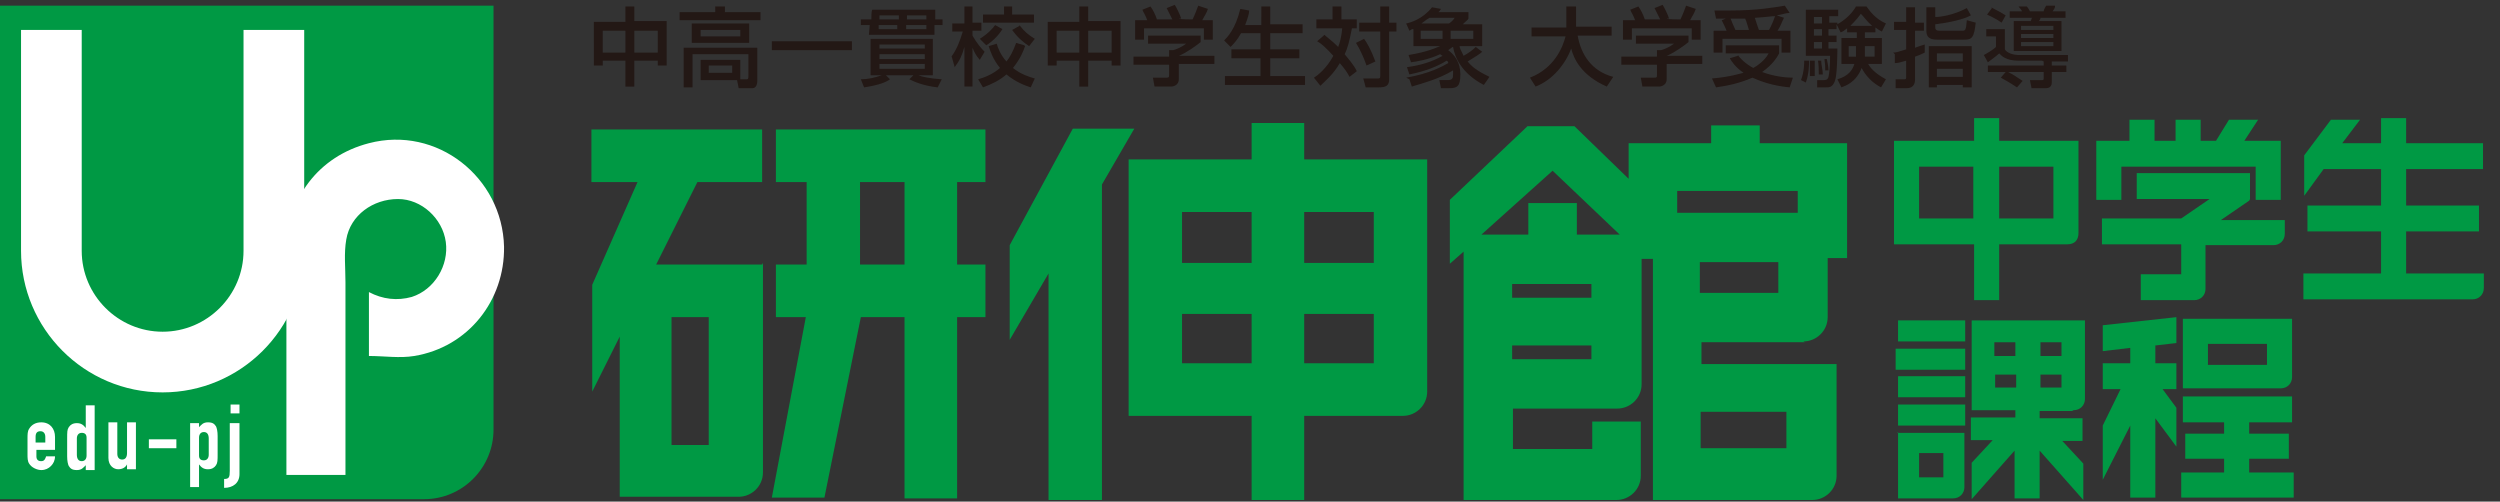 <?xml version="1.0" encoding="UTF-8"?>
<svg xmlns="http://www.w3.org/2000/svg" version="1.1" viewBox="0 0 309 62">
  <rect x="0" y="0" width="309" height="62" fill="#333333" stroke="none"/>
  <defs>
    <style>
      .cls-1 {
        fill: #fff;
      }

      .cls-2 {
        fill: #094;
      }

      .cls-3 {
        fill: #231815;
      }

      .cls-4 {
        display: none;
        fill: none;
      }
    </style>
  </defs>
  <!-- Generator: Adobe Illustrator 28.6.0, SVG Export Plug-In . SVG Version: 1.2.0 Build 709)  -->
  <g>
    <g id="_レイヤー_1" data-name="レイヤー_1">
      <rect class="cls-4" x="-.5" y="-2.3" width="340.2" height="85"/>
      <g>
        <path class="cls-2" d="M0,.7h61v52.4c0,4.7-3.8,8.6-8.6,8.6H0V.7H0Z"/>
        <g>
          <g>
            <path class="cls-1" d="M4.5,55.6v.8c0,.4.2.6.6.6s.5-.3.6-.6h1.1c0,.5-.2.9-.5,1.2-.3.3-.7.5-1.2.5s-1.2-.3-1.5-.8c-.2-.3-.2-.7-.2-1.2v-1.9c0-.5,0-.9.2-1.2.3-.5.8-.8,1.5-.8,1.1,0,1.7.8,1.7,1.8v1.6h-2.3ZM4.5,54.7h1.1v-.7c0-.4-.2-.7-.6-.7s-.6.2-.6.7v.7Z"/>
            <path class="cls-1" d="M10.6,57.5c-.3.3-.5.6-1.1.6s-.8-.2-1-.5c-.1-.2-.2-.6-.2-1.2v-2.2c0-.8,0-1.1.2-1.4.2-.3.5-.5,1-.5s.8.2,1.1.6h0v-2.8h1.1v8h-1.1v-.5ZM9.5,56.2c0,.5.2.8.6.8s.6-.3.6-.7v-2.2c0-.4-.2-.6-.6-.6s-.6.3-.6.7v2.1Z"/>
            <path class="cls-1" d="M16.8,58h-1.1v-.6h0c-.2.4-.6.6-1.1.6s-1.2-.4-1.2-1.4v-4.4h1.1v3.9c0,.4.2.7.6.7s.6-.3.6-.8v-3.8h1.1v5.7Z"/>
            <path class="cls-1" d="M18.4,54.3h3.4v1.1h-3.4v-1.1Z"/>
            <path class="cls-1" d="M23.5,52.3h1.1v.5c.3-.3.5-.6,1.1-.6s.8.2,1,.5c.1.2.2.6.2,1.2v2.2c0,.8,0,1.1-.2,1.4-.2.3-.5.5-1,.5s-.8-.2-1.1-.6h0v2.8h-1.1v-8ZM25.8,54.2c0-.5-.2-.8-.6-.8s-.6.3-.6.7v2.2c0,.4.2.6.6.6s.6-.3.6-.7v-2.1Z"/>
            <path class="cls-1" d="M28.5,52.3h1.1v6.3c0,1.1-.8,1.7-1.9,1.7v-1.1c.6,0,.7-.2.7-1v-5.9ZM28.5,50h1.1v1.1h-1.1v-1.1Z"/>
          </g>
          <path class="cls-1" d="M35.4,58.5c0-9.3,0-20,0-27.4,0-6.6,4-11.8,10.2-13.4,8.4-2.2,16.5,4.2,16.7,12.8.1,6.6-4.4,12.4-11.1,13.5-1.8.3-3.7,0-5.6,0v-7.9c1.7.9,3.5,1.1,5.3.6,2.8-.9,4.6-3.9,4.2-6.8-.4-2.9-3-5.3-5.9-5.3-3.1,0-5.9,2-6.4,5-.3,1.7-.1,3.5-.1,5.3,0,6.2,0,15.8,0,23.8h-7.3Z"/>
          <path class="cls-1" d="M20.1,48.5c-9.7,0-17.5-7.9-17.5-17.5V3.7h7.5v27.3c0,5.5,4.5,10,10,10s10-4.5,10-10V3.7h7.5v27.3c0,9.7-7.9,17.5-17.5,17.5Z"/>
        </g>
        <g>
          <path class="cls-3" d="M78.4.8v1.8h4v5.5h-1.1v-.6h-2.9v3.2h-1.1v-3.2h-2.8v.6h-1.1V2.7h3.9V.8h1.1ZM74.5,3.8v2.7h2.8v-2.7h-2.8ZM78.4,3.8v2.7h2.9v-2.7h-2.9Z"/>
          <path class="cls-3" d="M88.5.8h1.1v.7h4.4v1h-10v-1h4.4v-.7ZM91.5,9.8h.7c.2,0,.3,0,.3-.3v-2.8h-6.9v4.1h-1.1v-4.9h9.1v4.1c0,.5-.2.9-.6.9h-1.7l-.2-1h-4.5v-2.5h4.9v2.5ZM92.6,2.9v2.4h-7.1v-2.4h7.1ZM86.6,3.7v.8h4.9v-.8h-4.9ZM87.6,8.1v.9h2.9v-.9h-2.9Z"/>
          <path class="cls-3" d="M95.4,5.1h9.9v1.1h-9.9v-1.1Z"/>
          <path class="cls-3" d="M106.4,9.8c.9,0,1.7-.2,2.6-.5h-1.4v-4.5h7.7v4.5h-1.8c.5.2,1.4.4,2.9.5l-.5,1c-1.8-.2-2.9-.7-3.5-1l.5-.5h-3.4l.5.5c-.4.3-1.2.7-3.2,1l-.4-1ZM107.7,2.4c0-.3,0-1,.1-1.2h7.8c0,.1,0,1,0,1.2h.9v.7h-1c0,.2,0,1,0,1.2h-8.1c0-.2.1-1,.1-1.2h-1.1v-.7h1.1ZM108.6,3.1c0,.1,0,.4,0,.5h2.3c0-.2,0-.3,0-.5h-2.3ZM111.1,2.4c0-.2,0-.4,0-.5h-2.4c0,.1,0,.3,0,.5h2.4ZM108.7,5.5v.5h5.6v-.5h-5.6ZM108.7,6.7v.6h5.6v-.6h-5.6ZM108.7,7.9v.6h5.6v-.6h-5.6ZM112,3.1c0,.2,0,.4,0,.5h2.5c0,0,0-.4,0-.5h-2.5ZM114.5,2.4c0-.2,0-.4,0-.5h-2.4c0,.1,0,.4,0,.5h2.5Z"/>
          <path class="cls-3" d="M117.6,7c.7-1,1-1.8,1.4-3.1h-1.3v-1h1.5V.8h1v2h1.1v1h-1.1v.6c.5.9,1.1,1.6,1.5,2l-.6,1c-.5-.6-.6-.8-.9-1.5v4.8h-1v-4.9c-.3,1.1-.6,1.7-1.2,2.5l-.4-1.4ZM126.7,5.7c-.2.6-.6,1.6-1.5,2.7,1,.8,2,1.1,2.7,1.3l-.5,1.1c-.6-.2-1.8-.6-3-1.6-.8.7-1.8,1.2-2.9,1.6l-.6-1c.7-.2,1.8-.6,2.7-1.4-.9-1.1-1.2-2.1-1.4-2.7l1-.3c.1.4.4,1.3,1.2,2.2.4-.5.8-1.2,1.2-2.3l1,.3ZM123.9,3.6c-.5.8-1.2,1.5-2,2l-.8-.8c1.1-.7,1.6-1.3,1.9-1.7l.9.5ZM124,.8h1.1v1h2.7v1h-6.3v-1h2.6V.8ZM126,3.1c.6.8,1.1,1.2,1.9,1.7l-.7.9c-.6-.4-1.3-.9-2.1-2l.9-.5Z"/>
          <path class="cls-3" d="M134.5.8v1.8h4v5.5h-1.1v-.6h-2.9v3.2h-1.1v-3.2h-2.8v.6h-1.1V2.7h3.9V.8h1.1ZM130.6,3.8v2.7h2.8v-2.7h-2.8ZM134.5,3.8v2.7h2.9v-2.7h-2.9Z"/>
          <path class="cls-3" d="M148.4,4.3v.9c-.6.5-1.9,1.4-2.7,1.7h0c0,0,4.4,0,4.4,0v1h-4.4v1.9c0,.8-.8.9-.9.9h-2.1l-.2-1.1h1.7c.3,0,.3-.1.3-.3v-1.3h-4.4v-1h4.4v-.8h.5c.4-.1,1.1-.4,1.6-.8h-4.7v-1h6.5ZM141.8,2.5c-.2-.6-.5-1-.6-1.3l1-.4c.3.4.6,1,.8,1.6h-.2c0,0,2.1,0,2.1,0-.3-.6-.5-1-.7-1.4l1-.4c.2.3.6,1.1.8,1.7h-.3c0,.1,1.7.1,1.7.1.1-.2.3-.6.7-1.7l1.2.4c-.2.6-.4.8-.7,1.4h1.3v2.4h-1.1v-1.4h-7.4v1.4h-1.1v-2.4h1.4Z"/>
          <path class="cls-3" d="M153.4,4.1c-.5.9-1,1.4-1.3,1.7l-.8-.8c.4-.4,1.4-1.4,2-3.9l1.1.2c0,.4-.2,1-.5,1.8h2V.8h1.1v2.2h4v1.1h-4v2h3.6v1.1h-3.6v2.2h4.3v1.1h-9.9v-1.1h4.4v-2.2h-3.6v-1.1h3.6v-2h-2.5Z"/>
          <path class="cls-3" d="M163.7,4.3c.3.3.9.7,1.7,1.5.2-.5.4-1.2.5-2.3h-3.2v-1.1h2V.8h1.1v1.6h1.9v1.1h-.6c-.3,1.5-.5,2.4-.9,3.2.4.5,1.2,1.4,1.5,2.1l-.9.7c-.2-.4-.5-.9-1.2-1.7-.8,1.4-1.8,2.2-2.4,2.8l-.8-1c.5-.3,1.6-1.2,2.4-2.7-1-1.1-1.6-1.6-2-1.8l.8-.7ZM168.6,4.8c.3.4.8,1.2,1.4,2.8l-1.1.5c-.3-.9-.8-2-1.3-2.8l1-.5ZM171.7.8v2h.9v1.1h-.9v5.9c0,.8-.4,1-1.3,1h-1.6l-.3-1.1h1.7c.3,0,.4,0,.4-.3V3.9h-2.6v-1.1h2.6V.8h1.1Z"/>
          <path class="cls-3" d="M173.8,9.6c2.9-.5,4.5-1.4,5.2-1.8,0-.1,0-.2-.2-.3-1.1.7-2.6,1.3-4.6,1.7l-.3-.9c1.5-.2,3-.6,4.4-1.4,0,0-.2-.1-.3-.2-1.5.7-2.9.9-3.6,1l-.3-.9c2.4-.4,3.4-.9,3.9-1.1h-3.3v-2.1c-.2,0-.2,0-.5.2l-.4-.9c.5-.1,2-.5,3.2-2l1.1.2c-.1.2-.2.3-.3.4h3.7v.8c-.1.2-.2.2-.7.7h2.4v2.7h-2.8c0,.2.2.6.5,1.2.7-.4,1.1-.7,1.5-1.1l.8.6c-.2.2-.8.6-1.8,1.2.7.9,1.7,1.4,2.7,1.9l-.7,1c-2.7-1.4-3.6-3.4-3.8-4.7-.1,0-.3.2-.6.4.8.6,1.5,1.5,1.5,3s-.4,1.7-1.4,1.7h-1l-.2-1h1c.6,0,.7-.2.7-.7s0-.4,0-.5c-1.8,1.1-3.8,1.6-5.1,2l-.3-.9ZM175.6,3.8v1h2.7v-1h-2.7ZM179.1,2.9c.3-.2.5-.4.7-.7h-3.1c-.2.1-.5.3-1,.7h3.4ZM179.3,3.8v1h2.8v-1h-2.8Z"/>
          <path class="cls-3" d="M189.1,9.6c3.1-1.2,4.1-3.9,4.4-5.1h-4.2v-1.1h4.3V.8h1.2v2.5h4.4v1.1h-4.2c.4,2.3,1.7,4.4,4.4,5.1l-.8,1.2c-3.2-1.4-4.1-3.5-4.4-4.7-.7,1.9-2.3,3.9-4.4,4.7l-.7-1.1Z"/>
          <path class="cls-3" d="M208.7,4.3v.9c-.6.5-1.9,1.4-2.7,1.7h0c0,0,4.4,0,4.4,0v1h-4.4v1.9c0,.8-.8.9-.9.9h-2.1l-.2-1.1h1.7c.3,0,.3-.1.3-.3v-1.3h-4.4v-1h4.4v-.8h.5c.4-.1,1.1-.4,1.6-.8h-4.7v-1h6.5ZM202.1,2.5c-.2-.6-.5-1-.6-1.3l1-.4c.3.4.6,1,.8,1.6h-.2c0,0,2.1,0,2.1,0-.3-.6-.5-1-.7-1.4l1-.4c.2.3.6,1.1.8,1.7h-.3c0,.1,1.7.1,1.7.1.1-.2.3-.6.7-1.7l1.2.4c-.2.6-.4.8-.7,1.4h1.3v2.4h-1.1v-1.4h-7.4v1.4h-1.1v-2.4h1.4Z"/>
          <path class="cls-3" d="M214.8,6.8c.2.3.8,1,1.9,1.6,1.1-.6,1.7-1.4,1.9-1.8h-5.3v-1h6.6v1c-.2.4-.8,1.4-2.1,2.3,1.6.6,3.1.7,3.8.7l-.4,1.2c-2.2-.2-3.7-.8-4.6-1.2-1.6.7-3.1,1-4.5,1.2l-.5-1.1c2.3-.2,3.4-.6,3.9-.7-1-.7-1.4-1.3-1.7-1.8l1-.3ZM213.4,3.8c-.1-.3-.4-.9-.6-1.3l.5-.2c-.5,0-.9,0-1.2,0l-.2-1c.6,0,1.1,0,1.9,0,3.4,0,5.6-.4,6.8-.6l.6.9c-.5,0-.9.2-1.6.3l.9.3c-.4.8-.4,1-.8,1.6h1.6v2.7h-1.1v-1.7h-7.3v1.7h-1.1v-2.7h1.5ZM216.2,3.8c-.3-.9-.3-1.1-.5-1.5-.4,0-1,0-1.8,0,.2.5.4,1,.6,1.4h1.7ZM218.6,3.8c.4-.7.7-1.5.8-1.8-.6,0-.8.1-2.5.2.2.6.3,1,.5,1.5h1.3Z"/>
          <path class="cls-3" d="M223.6,7.5c0,.5,0,1.6-.4,2.7l-.6-.3c.4-1,.4-2.1.4-2.4h.5ZM228.3,3.5c-.4.3-.5.4-.8.5l-.5-1v.6h-1v.8h1v.8h-1v.8h1.1c0,.2,0,3.2-.3,4-.3.8-.7.8-1.1.8h-1.1v-.9c-.1,0,.8,0,.8,0,.2,0,.5,0,.6-.4.1-.3.2-1.5.2-2.6h-3V1.2h4v.8h-1.1v.8h1v.2c.9-.5,1.8-1.3,2.3-2.2h1.3c.3.4,1,1.5,2.4,2.1l-.5,1c-.2-.1-.4-.2-.8-.5v.6h-1.3v.7h2.1v3.2h-1.7c.4.7,1.1,1.3,2.2,1.9l-.6,1c-1-.5-1.9-1.4-2.4-2.4-.7,1.8-2,2.2-2.5,2.4l-.5-1c1.4-.4,1.9-1.2,2.1-1.9h-1.6v-3.2h1.9v-.7h-1.2v-.5ZM224.3,7.5c0,.8,0,.9,0,1.9h-.6c0-.3,0-.8,0-1.3s0-.4,0-.6h.5ZM224.2,2.1v.8h1v-.8h-1ZM224.2,3.6v.8h1v-.8h-1ZM224.2,5.2v.8h1v-.8h-1ZM225.1,7.5c0,.5.2,1.2.2,1.7h-.5c0-.4,0-1.2-.1-1.7h.4ZM225.8,7.3c.1.6.2.9.2,1.4h-.4c0-.5,0-.7-.1-1.4h.4ZM229.5,5.7h-1v1.3h.9c0-.2,0-.5,0-1v-.4ZM231.4,3.2c-.6-.5-1-1.1-1.4-1.5-.2.3-.6.8-1.3,1.5h2.6ZM230.5,6.1c0,.4,0,.7,0,.9h1.2v-1.3h-1.2v.4Z"/>
          <path class="cls-3" d="M234,6.5c.4,0,.6-.1,1.6-.4v-2.4h-1.5v-1h1.5V.9h1.1v1.9h1.1v1h-1.1v2.1c.6-.2.8-.3,1.2-.4v1c-.2.1-.6.3-1.2.5v2.8c0,1.1-.8,1.1-1.1,1.1h-1.3v-1.1c-.1,0,1,0,1,0,.2,0,.3,0,.3-.2v-2.1c-.7.2-1,.3-1.4.3v-1.1ZM238.1.9h1.1v1.2c.6,0,2.2-.2,3.9-1.1l.5.9c-.9.5-2.7.9-4.4,1.1v.4c0,.3.2.4.5.4h2.8c.4,0,.5,0,.6-1.3l1.1.3c-.2,1.9-.5,2.1-1.4,2.1h-3.4c-1,0-1.3-.4-1.3-1.1V.9ZM243.7,5.7v5.1h-1.1v-.3h-3.2v.3h-1v-5.1h5.4ZM239.4,6.6v1h3.2v-1h-3.2ZM239.4,8.5v1h3.2v-1h-3.2Z"/>
          <path class="cls-3" d="M252.4,7.5h-2.9c-1.6,0-2.1-.6-2.4-.9-.3.3-1,.8-1.4,1.1l-.5-.9c.2-.1,1.1-.6,1.5-1v-1.3h-1.2v-.9h2.3v2.5c.3.5,1.1.7,1.8.7h6v.8h-2v.5h1.8v.8h-1.8v1.3c0,.7-.6.7-.8.7h-1.7l-.2-1h1.5c.1,0,.2,0,.2-.2v-.8h-4.4c.6.3,1.2.7,1.8,1.1l-.7.8c-.3-.2-.9-.6-2-1.2l.6-.7h-2.2v-.8h6.9v-.5ZM246.1.9c1,.5,1.3.7,1.8,1l-.5.9c-.7-.5-1.6-.9-1.8-1l.6-.8ZM248.3,1.4h1.6c0-.2-.3-.4-.4-.6h1c.2.2.3.4.4.6h1.7c0-.2.2-.5.3-.7h1.1c0,.2,0,.3-.3.7h1.6v.8h-3.1c0,.2-.1.3-.2.4h2.8v3.7h-5.9v-3.7h2.1c.1-.2.1-.4.2-.4h-2.8v-.8ZM249.8,3.2v.5h4v-.5h-4ZM249.8,4.2v.5h4v-.5h-4ZM249.8,5.2v.5h4v-.5h-4Z"/>
        </g>
        <g>
          <g>
            <path class="cls-2" d="M95.9,22.5h3.8v10.2h-3.8v6.5h3.7l-4.2,22.3h6.5l4.5-22.3h5.4v22.4h6.5v-22.4h3.5v-6.5h-3.5v-10.2h3.5v-6.5h-25.9v6.5M111.8,32.7h-5.5v-10.2h5.5v10.2Z"/>
            <path class="cls-2" d="M176.4,19.7h-15.2v-4.5h-6.5v4.5h-15.2v31.7h15.2v10.4h6.5v-10.4h12.2c1.6,0,3-1.3,3-3v-28.8M169.8,26.2v6.3h-8.6v-6.3h8.6M154.7,26.2v6.3h-8.6v-6.3h8.6M146.1,44.9v-6.1h8.6v6.1h-8.6M161.2,44.9v-6.1h8.6v6.1h-8.6Z"/>
            <path class="cls-2" d="M222.9,42.2c1.6,0,3-1.3,3-3v-7.3h2.4v-14.2h-10.8v-2.2h-6v2.2h-10.2v4.4l-6.7-6.5h-5.8s-9.6,9.1-9.6,9.1v7.9l1.7-1.5v30.7h18.9c1.6,0,3-1.3,3-3v-6.7h-6v3.4h-9.8v-5h12.9c1.6,0,3-1.3,3-3v-15.5s1.4,0,1.4,0v29.8h19.7c1.6,0,3-1.3,3-3v-13.8h-16.7v-2.7h12.8M196.7,35.1v1.7h-9.8v-1.7h9.8M186.9,44.4v-1.7h9.8v1.7h-9.8M194.9,29v-3.9h-6v3.9h-5.8l8.8-7.9,8.3,7.9h-5.3M220.8,50.9v4.5h-10.6v-4.5h10.6M219.8,36.2h-9.7v-3.8h9.7v3.8M207.3,26.3v-2.7h14.9v2.7h-14.9Z"/>
            <path class="cls-2" d="M94.2,32.7h-13.1l5.1-10.2h8v-6.5h-21.1v6.5h5.7l-5.6,12.7v13.2l3.4-6.8v19.8h14.7c1.6,0,3-1.3,3-3v-25.9M87.6,55h-4.6v-15.8h4.6v15.8Z"/>
            <polygon class="cls-2" points="140.2 15.9 132.6 15.9 124.8 30.3 124.8 42 129.6 33.8 129.6 61.8 136.2 61.8 136.2 22.8 140.2 15.9"/>
          </g>
          <g>
            <path class="cls-2" d="M280.3,17.4h-2.9l1.7-2.6h-3.6l-1.6,2.6h-1.9v-2.6h-3.1v2.6h-2.6v-2.6h-3.1v2.6h-4.1v7.3h3.1v-4.1h16.6v4.1h3.1v-7.3h-1.6Z"/>
            <path class="cls-2" d="M278.1,24.6v-3.2h-14v3.2h9l-3.5,2.4h-9.8v3.2h9.8v3.7h0c-1.5,0-5,0-5,0v3.2h1.3s5.3,0,5.3,0c.8,0,1.4-.6,1.4-1.4v-5.4h8.4c.8,0,1.4-.6,1.4-1.4v-1.7h0s-7.9,0-7.9,0l3.5-2.4"/>
          </g>
          <path class="cls-2" d="M256.9,17.4h-9.8v-2.8h-3.1v2.8h-9.9v12.8h9.9v6.9h3.1v-6.9h8.4c1,0,1.4-.6,1.4-1.4v-11.3M237.2,27v-6.4h6.7v6.4h-6.7M253.8,27h-6.7v-6.4h6.7v6.4Z"/>
          <path class="cls-2" d="M307,33.8h0s-9.6,0-9.6,0v-5.2h9v-3.2h-9v-4.5h9.5v-3.2h-9.5v-3.1h-3.1v3.1h-4.8l2.2-2.9h-3.6l-3.3,4.4v5l2.4-3.3h7.1v4.5h-9.1v3.2h9.1v5.2h-9.6v3.2h20.9c.8,0,1.4-.6,1.4-1.4v-1.7h0Z"/>
          <g>
            <polygon class="cls-2" points="278 58.4 278 56.7 282.9 56.7 282.9 53.6 278 53.6 278 52.2 283.3 52.2 283.3 49 269.8 49 269.8 52.2 274.9 52.2 274.9 53.6 270.1 53.6 270.1 56.7 274.9 56.7 274.9 58.4 269.6 58.4 269.6 61.5 283.5 61.5 283.5 58.4 278 58.4"/>
            <polygon class="cls-2" points="259.9 43.4 263.3 43 263.3 44.9 259.9 44.9 259.9 48.1 262.1 48.1 259.9 52.6 259.9 59.3 263.3 52.6 263.3 61.5 266.4 61.5 266.4 51.7 269 55.2 269 50.4 267.3 48.1 269 48.1 269 44.9 266.4 44.9 266.4 42.7 269 42.4 269 39.2 259.9 40.2 259.9 43.4"/>
            <path class="cls-2" d="M283.3,46.6v-7.2h-13.5v8.6h12.1c.8,0,1.4-.6,1.4-1.4M280.2,45.1h-7.3v-2.6h7.3v2.6Z"/>
          </g>
          <g>
            <path class="cls-2" d="M246.6,46.3h2.6v1.6h-2.6v-1.6ZM249.1,44h-2.6v-1.7h2.6v1.7ZM254.8,44h-2.6v-1.7h2.6v1.7ZM252.2,46.3h2.6v1.6h-2.6v-1.6ZM256.3,50.7c.8,0,1.4-.6,1.4-1.4v-9.7h-14v11.1h5.4v.9h-5.5v2.8h2.7l-2.6,2.8v4.5l5.3-6v5.9h3.1v-5.9l5.4,6.1v-4.5l-2.6-2.8h2.5v-2.8h-5.3v-.9h4"/>
            <path class="cls-2" d="M240.2,59h-3v-3h3v3ZM234.6,53.4v8.2h6.8c.8,0,1.4-.6,1.4-1.4v-6.7h-8.3"/>
            <rect class="cls-2" x="234.6" y="39.6" width="8.3" height="2.6"/>
            <rect class="cls-2" x="234.3" y="43.1" width="8.6" height="2.6"/>
            <rect class="cls-2" x="234.6" y="46.5" width="8.3" height="2.6"/>
            <rect class="cls-2" x="234.6" y="50" width="8.3" height="2.6"/>
          </g>
        </g>
      </g>
    </g>
  </g>
</svg>